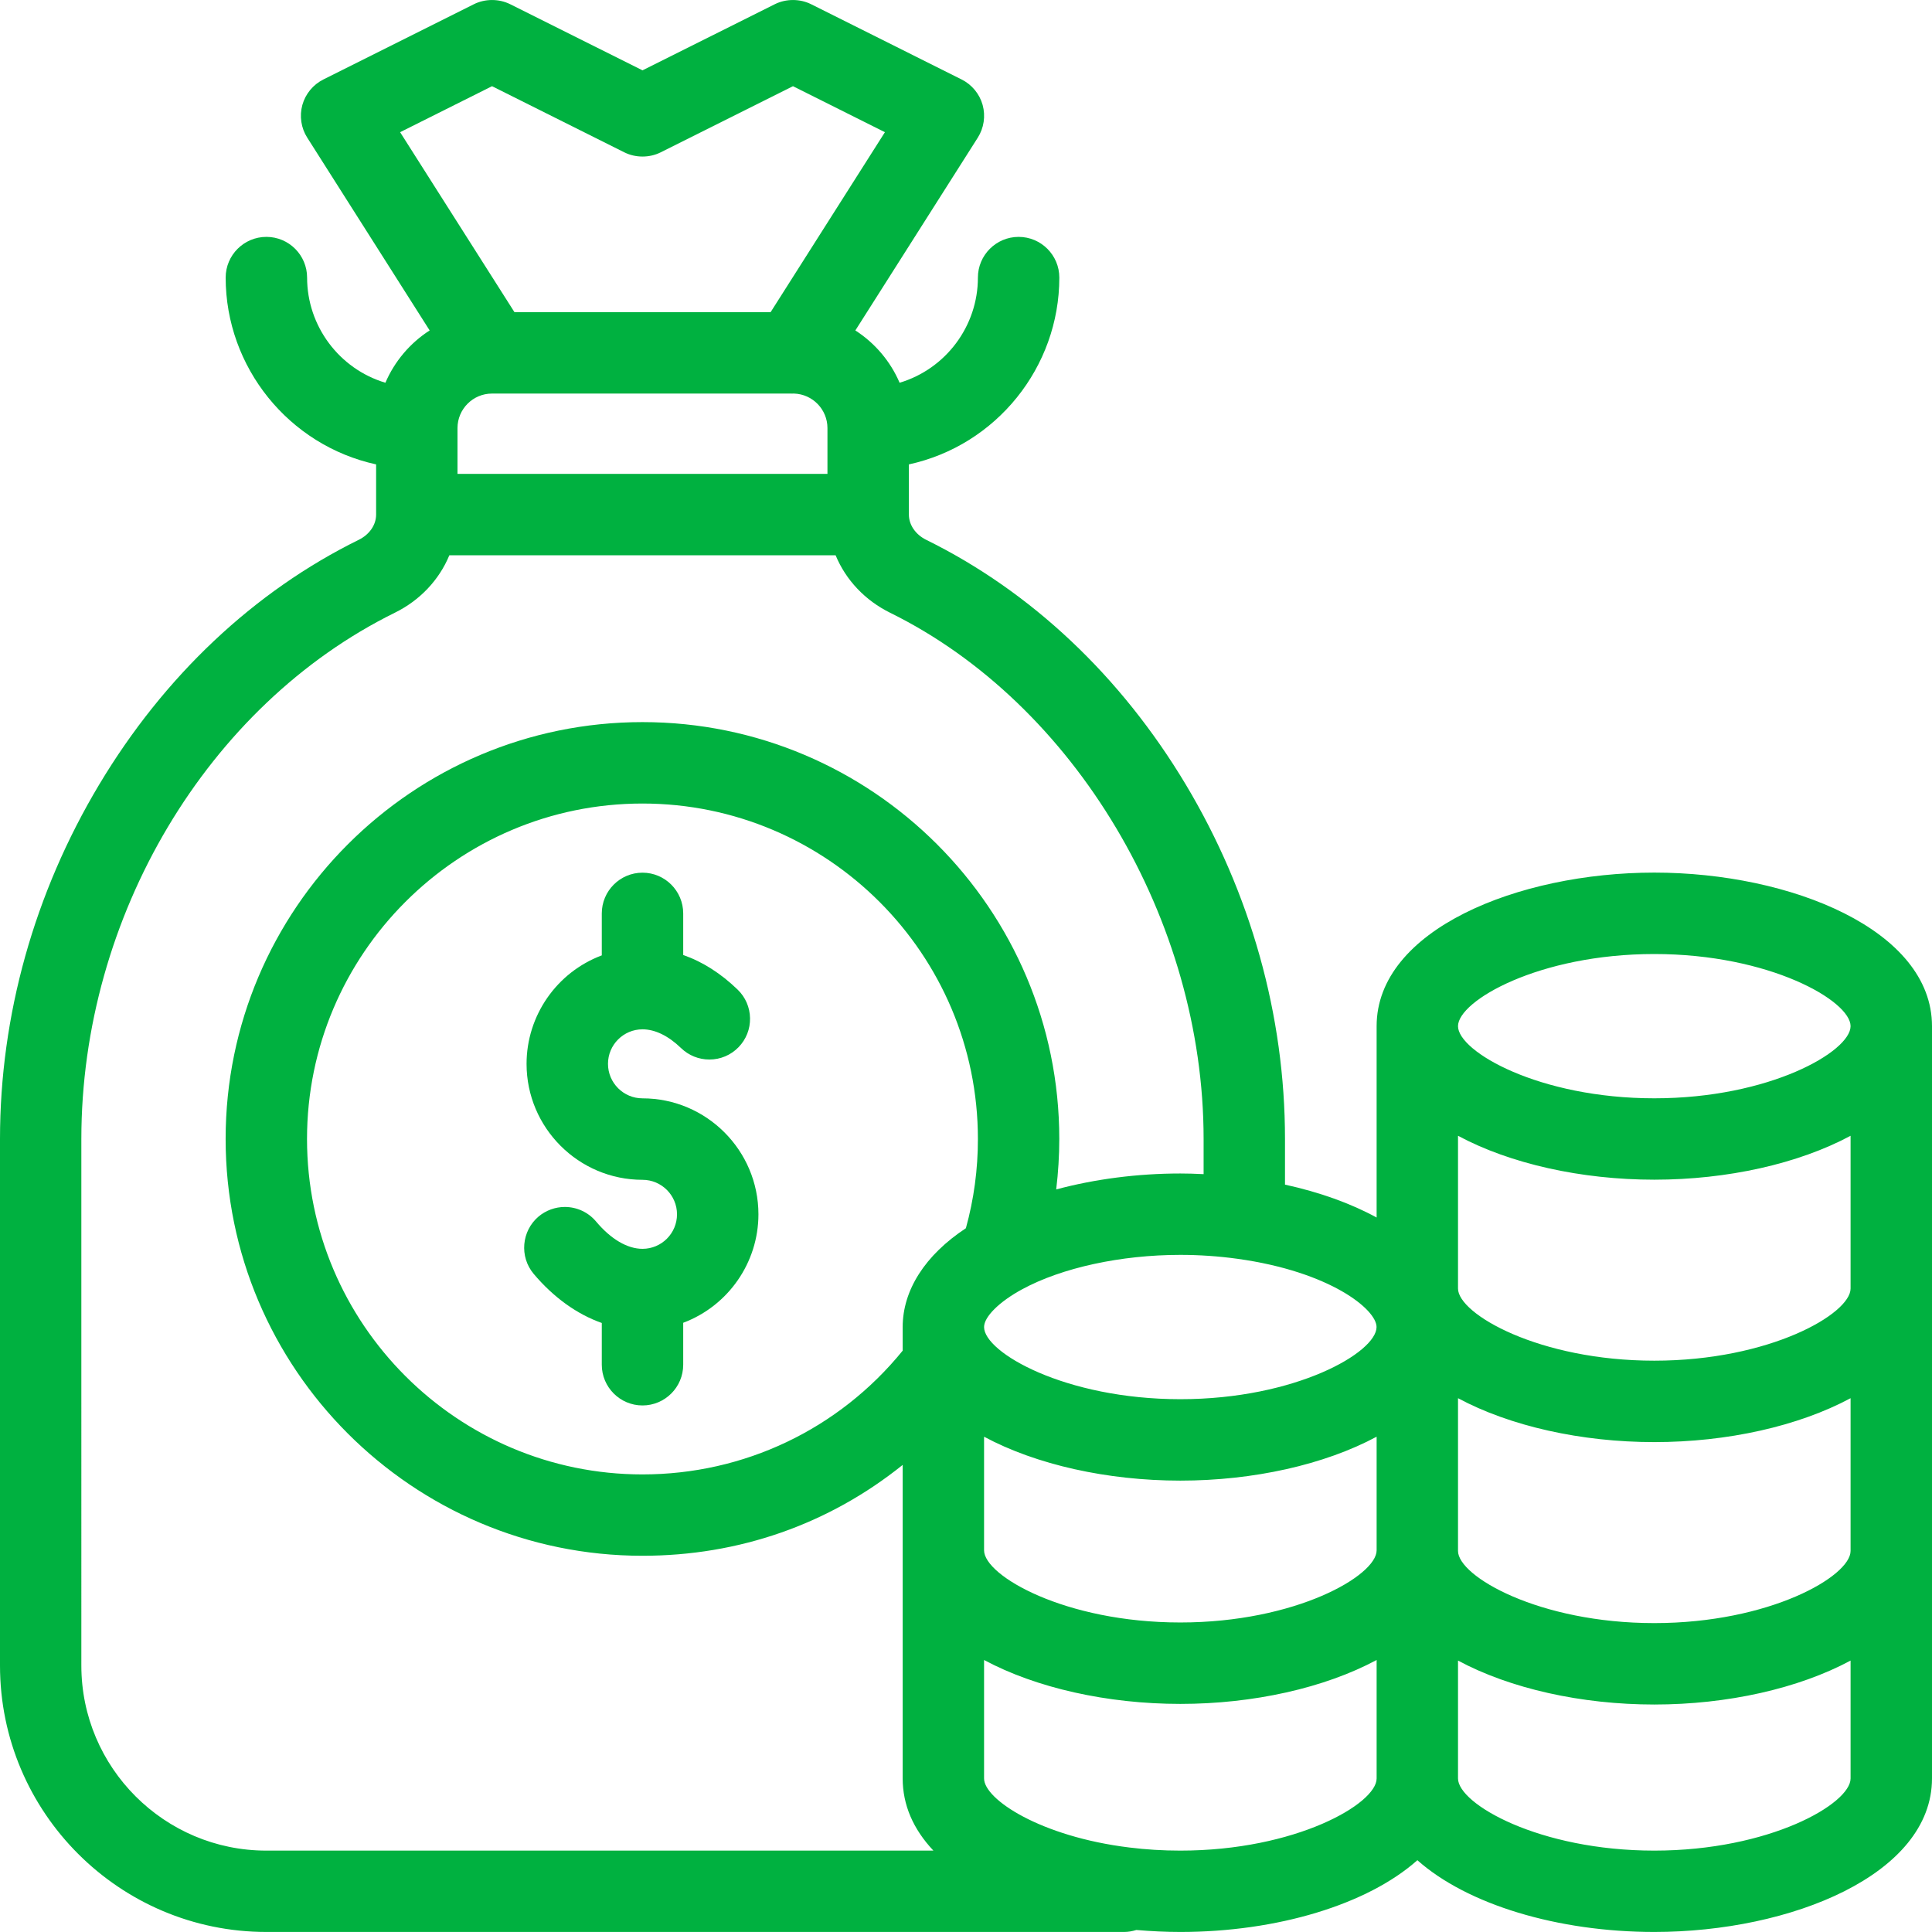 <?xml version="1.0" encoding="utf-8"?>
<!-- Generator: Adobe Illustrator 17.0.0, SVG Export Plug-In . SVG Version: 6.00 Build 0)  -->
<!DOCTYPE svg PUBLIC "-//W3C//DTD SVG 1.1//EN" "http://www.w3.org/Graphics/SVG/1.1/DTD/svg11.dtd">
<svg version="1.1" id="Capa_1" xmlns="http://www.w3.org/2000/svg" xmlns:xlink="http://www.w3.org/1999/xlink" x="0px" y="0px"
	 width="50.16px" height="50.159px" viewBox="0 0 50.16 50.159" enable-background="new 0 0 50.16 50.159" xml:space="preserve">
<g>
	<path fill="#00B140" d="M16.681,28.516c-0.494,0-0.896-0.402-0.896-0.896s0.402-0.896,0.896-0.896c0.325,0,0.671,0.168,1.001,0.487
		c0.198,0.191,0.459,0.297,0.735,0.297c0.288,0,0.558-0.114,0.759-0.321c0.196-0.203,0.302-0.47,0.297-0.752
		s-0.119-0.546-0.322-0.742c-0.433-0.419-0.908-0.722-1.413-0.899v-1.079c0-0.583-0.474-1.058-1.057-1.058s-1.057,0.475-1.057,1.058
		v1.089c-1.171,0.439-1.953,1.564-1.953,2.817c0,1.659,1.351,3.01,3.01,3.01c0.494,0,0.896,0.402,0.896,0.896
		s-0.402,0.896-0.896,0.896c-0.394,0-0.822-0.252-1.207-0.711c-0.201-0.239-0.496-0.376-0.81-0.376c-0.248,0-0.489,0.088-0.68,0.247
		c-0.444,0.376-0.503,1.044-0.129,1.489c0.511,0.607,1.121,1.048,1.769,1.276v1.084c0,0.583,0.474,1.057,1.057,1.057
		s1.057-0.474,1.057-1.057v-1.089c1.171-0.44,1.953-1.565,1.953-2.817C19.69,29.866,18.34,28.516,16.681,28.516z"/>
	<path fill="#00B140" d="M42.95,22.655c-3.544,0-7.209,1.491-7.209,3.986v4.969c-0.677-0.369-1.477-0.656-2.379-0.854V29.57
		c0-3.204-0.891-6.386-2.575-9.2c-1.687-2.817-4.019-5.015-6.743-6.356c-0.275-0.137-0.447-0.388-0.447-0.654v-1.303
		c2.268-0.493,3.906-2.522,3.906-4.85c0-0.583-0.474-1.057-1.057-1.057s-1.057,0.474-1.057,1.057c0,1.259-0.833,2.371-2.033,2.73
		c-0.237-0.555-0.642-1.032-1.149-1.358l3.178-5.004c0.16-0.251,0.206-0.561,0.127-0.85c-0.08-0.287-0.279-0.528-0.546-0.662
		L21.06,0.11c-0.291-0.146-0.654-0.146-0.945,0l-3.434,1.716L13.247,0.11c-0.291-0.146-0.654-0.146-0.945,0L8.396,2.063
		C8.129,2.197,7.93,2.438,7.85,2.725C7.771,3.014,7.817,3.324,7.977,3.574l3.178,5.005c-0.508,0.326-0.912,0.804-1.149,1.358
		c-1.2-0.359-2.033-1.472-2.033-2.73c0-0.583-0.474-1.057-1.057-1.057S5.859,6.624,5.859,7.207c0,2.327,1.639,4.356,3.906,4.85
		v1.303c0,0.267-0.172,0.517-0.447,0.653c-2.725,1.342-5.057,3.541-6.743,6.357C0.89,23.184,0,26.366,0,29.57v13.672
		c0,3.814,3.103,6.917,6.916,6.917h22.266c0.105,0,0.214-0.018,0.32-0.051c0.391,0.033,0.775,0.051,1.145,0.051
		c2.512,0,4.859-0.713,6.152-1.863c1.293,1.15,3.641,1.863,6.152,1.863c3.544,0,7.209-1.491,7.209-3.986V26.641
		C50.159,24.146,46.494,22.655,42.95,22.655z M10.388,3.432l2.387-1.194l3.434,1.717c0.291,0.146,0.654,0.146,0.945,0l3.434-1.717
		l2.387,1.194l-2.968,4.673h-6.65L10.388,3.432z M21.483,11.114v1.189h-9.605v-1.189c0-0.494,0.402-0.896,0.896-0.896h7.777
		l0.001,0.001l0.064-0.001C21.098,10.234,21.483,10.631,21.483,11.114z M6.915,48.047c-2.648,0-4.803-2.155-4.803-4.804V29.571
		c0-5.772,3.271-11.264,8.139-13.663c0.648-0.319,1.149-0.848,1.415-1.491h10.029c0.266,0.644,0.767,1.172,1.415,1.492
		c4.792,2.36,8.139,7.979,8.139,13.662v0.913c-0.236-0.012-0.426-0.017-0.604-0.017c-1.106,0-2.218,0.144-3.223,0.414
		c0.053-0.441,0.08-0.882,0.08-1.311c0-5.968-4.854-10.822-10.822-10.822S5.858,23.602,5.858,29.57s4.854,10.822,10.822,10.822
		c2.502,0,4.834-0.815,6.756-2.359v8.14c0,0.682,0.268,1.311,0.797,1.873H6.915L6.915,48.047L6.915,48.047z M25.077,31.888
		c-1.058,0.697-1.641,1.608-1.641,2.566v0.613c-1.659,2.042-4.119,3.213-6.756,3.213c-4.802,0-8.709-3.907-8.709-8.709
		s3.907-8.709,8.709-8.709s8.709,3.907,8.709,8.709C25.39,30.356,25.285,31.136,25.077,31.888z M35.741,46.174
		c0,0.658-2.102,1.873-5.096,1.873c-0.449,0-0.895-0.027-1.325-0.081c-2.302-0.282-3.771-1.25-3.771-1.792v-3.076
		c1.354,0.726,3.201,1.14,5.096,1.14s3.742-0.414,5.096-1.14V46.174z M35.741,40.251c0,0.658-2.102,1.873-5.096,1.873
		s-5.096-1.215-5.096-1.873v-2.95c1.352,0.726,3.199,1.14,5.096,1.14s3.744-0.414,5.096-1.14V40.251z M30.645,36.327
		c-2.994,0-5.096-1.215-5.096-1.873c0-0.267,0.396-0.659,0.986-0.979c1.031-0.561,2.567-0.895,4.109-0.895
		c0.493,0,0.993,0.034,1.485,0.102c2.404,0.333,3.61,1.315,3.61,1.771C35.741,35.112,33.64,36.327,30.645,36.327z M48.046,46.174
		c0,0.658-2.102,1.873-5.096,1.873s-5.096-1.215-5.096-1.873v-3.061c1.353,0.727,3.2,1.141,5.096,1.141s3.743-0.414,5.096-1.141
		V46.174z M48.046,40.267c0,0.658-2.102,1.873-5.096,1.873s-5.096-1.215-5.096-1.873v-3.966c1.352,0.726,3.199,1.14,5.096,1.14
		s3.744-0.414,5.096-1.14V40.267z M48.046,33.454c0,0.658-2.102,1.873-5.096,1.873s-5.096-1.215-5.096-1.873v-3.966
		c1.352,0.726,3.199,1.14,5.096,1.14s3.744-0.414,5.096-1.14V33.454z M42.95,28.515c-2.994,0-5.096-1.215-5.096-1.873
		s2.102-1.873,5.096-1.873s5.096,1.215,5.096,1.873S45.944,28.515,42.95,28.515z"/>
</g>
</svg>
